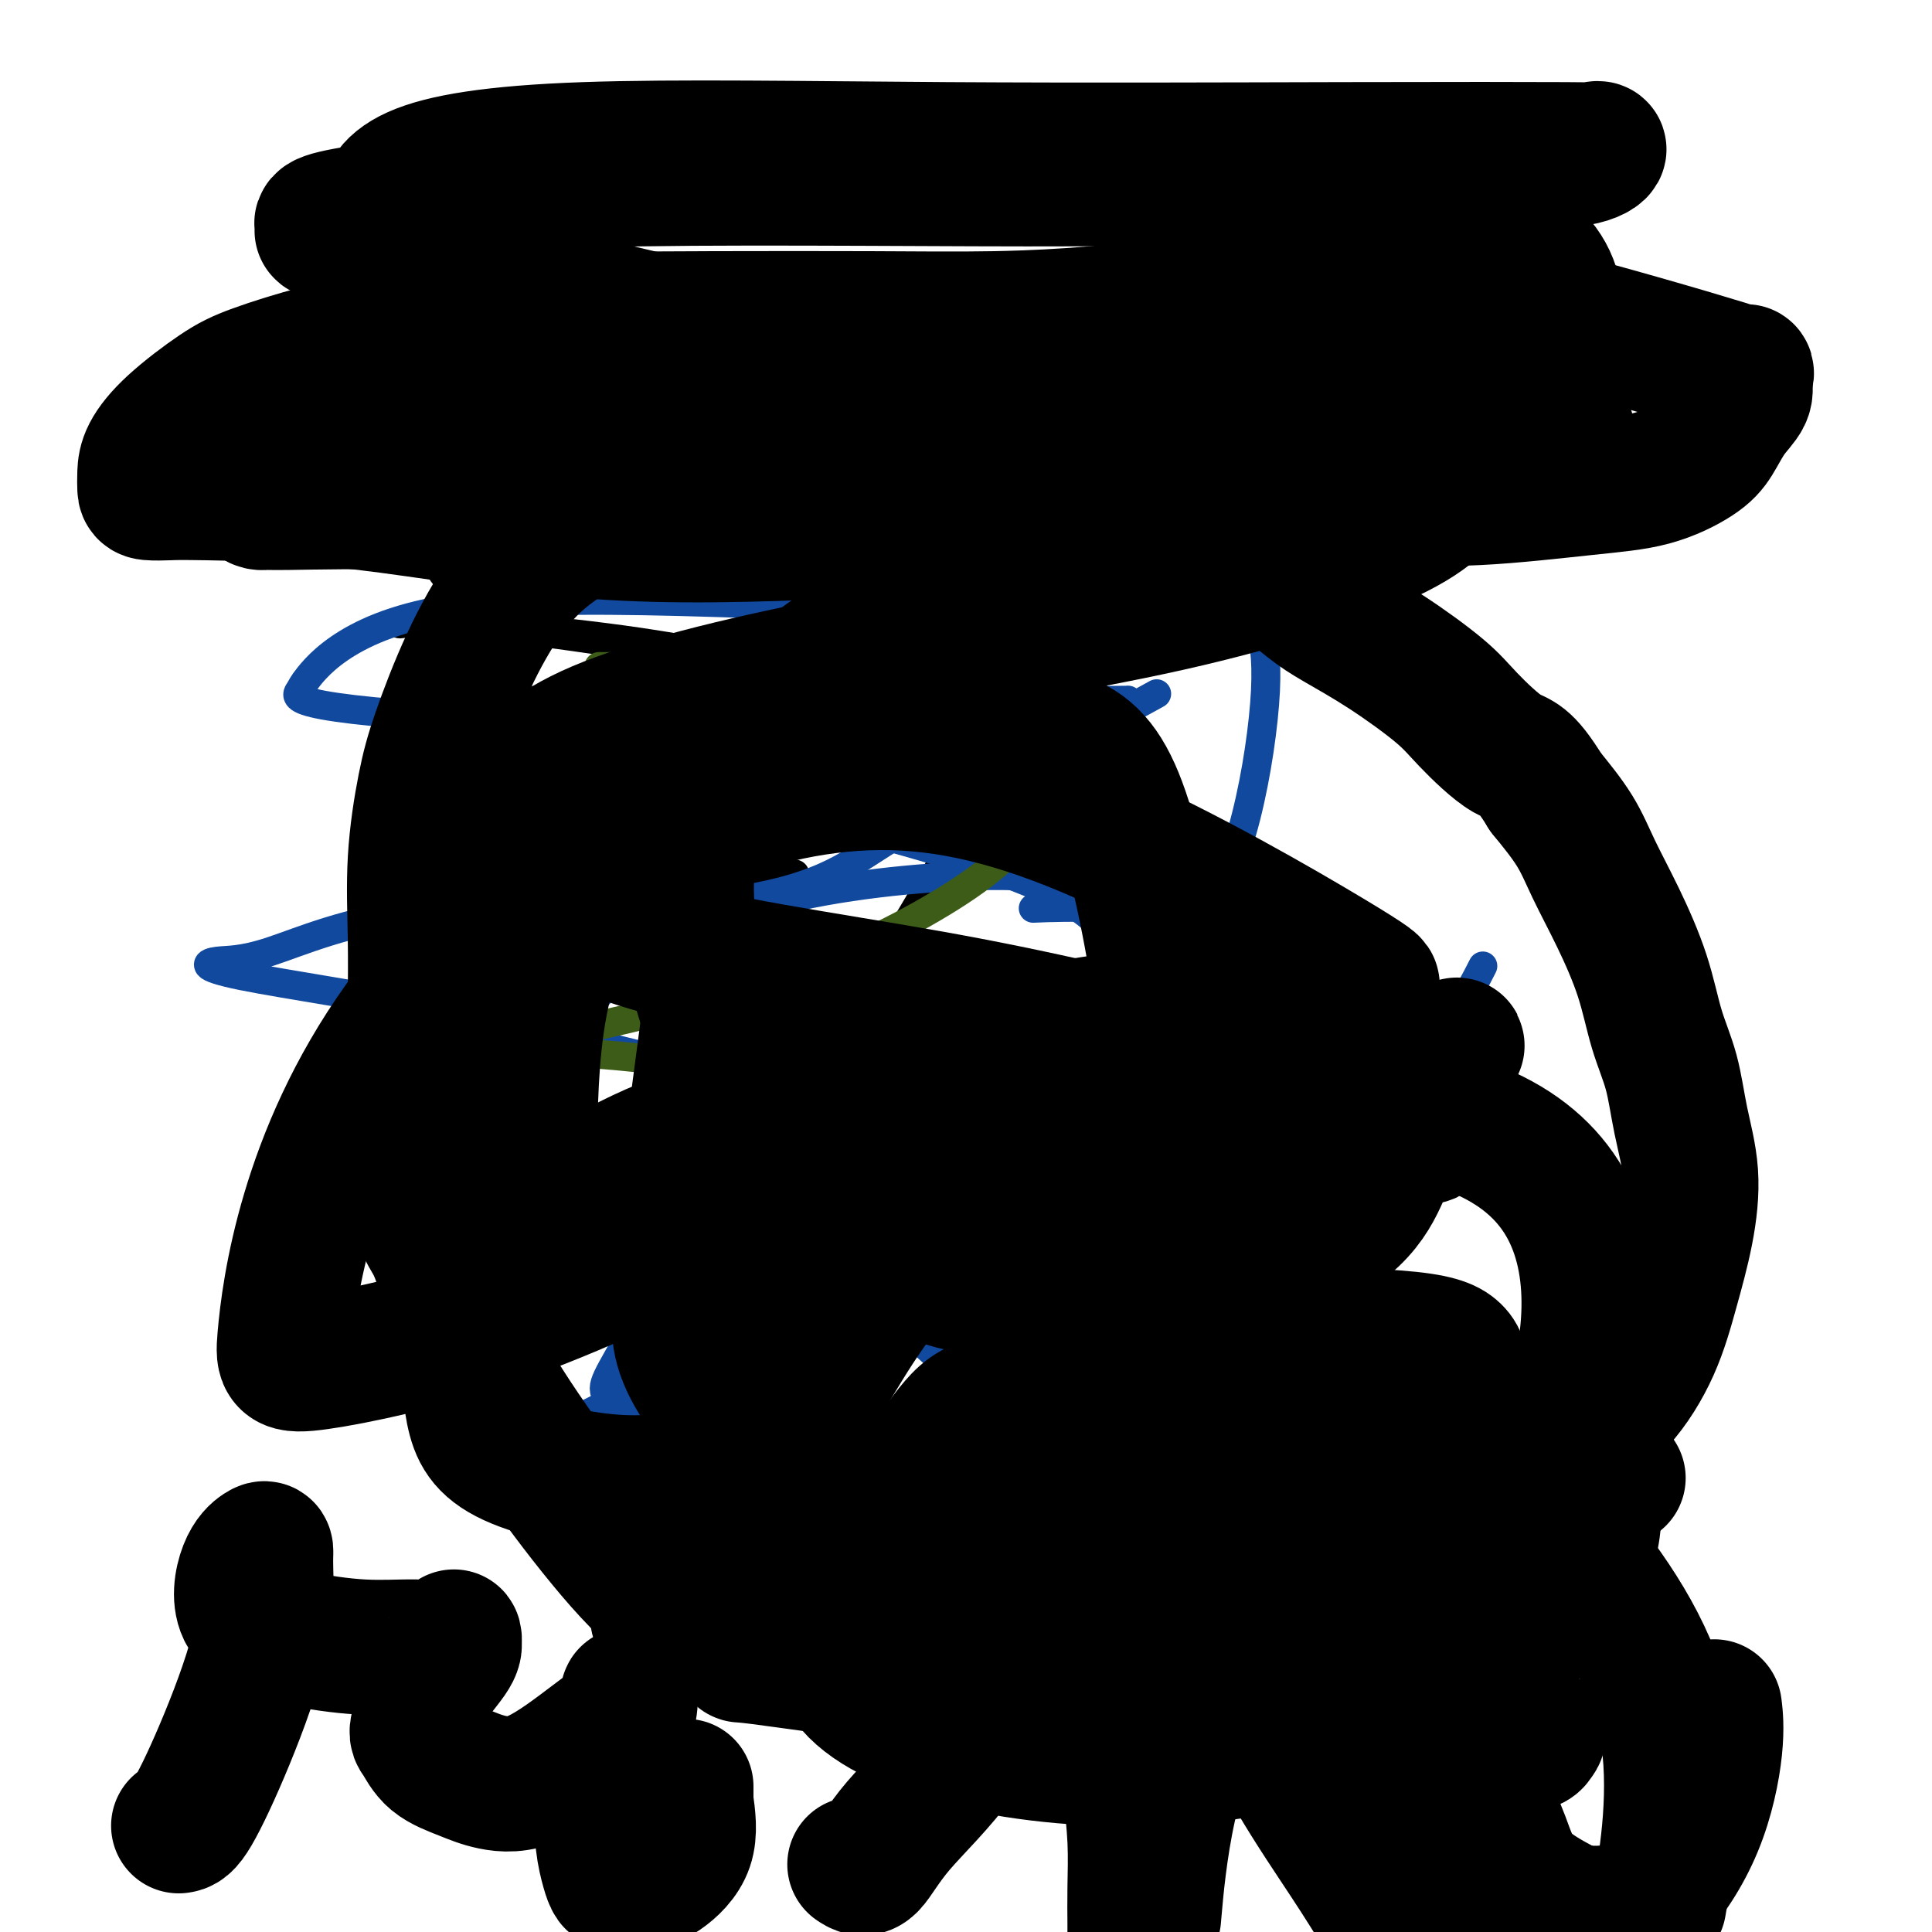 <svg viewBox='0 0 400 400' version='1.1' xmlns='http://www.w3.org/2000/svg' xmlns:xlink='http://www.w3.org/1999/xlink'><g fill='none' stroke='#000000' stroke-width='6' stroke-linecap='round' stroke-linejoin='round'><path d='M147,250c2.437,1.802 4.873,3.604 9,5c4.127,1.396 9.944,2.386 16,3c6.056,0.614 12.349,0.853 19,1c6.651,0.147 13.659,0.201 19,0c5.341,-0.201 9.015,-0.656 12,-2c2.985,-1.344 5.283,-3.577 7,-6c1.717,-2.423 2.854,-5.037 4,-8c1.146,-2.963 2.300,-6.275 3,-9c0.700,-2.725 0.944,-4.863 1,-7c0.056,-2.137 -0.078,-4.274 -1,-6c-0.922,-1.726 -2.633,-3.042 -5,-4c-2.367,-0.958 -5.391,-1.558 -10,-1c-4.609,0.558 -10.802,2.273 -16,4c-5.198,1.727 -9.399,3.465 -13,5c-3.601,1.535 -6.600,2.867 -9,4c-2.400,1.133 -4.200,2.066 -6,3'/><path d='M177,232c-7.623,2.383 -4.679,0.342 -4,-1c0.679,-1.342 -0.905,-1.983 -2,-3c-1.095,-1.017 -1.701,-2.410 -2,-3c-0.299,-0.590 -0.290,-0.378 -1,-1c-0.710,-0.622 -2.139,-2.077 -3,-3c-0.861,-0.923 -1.156,-1.314 -2,-2c-0.844,-0.686 -2.238,-1.665 -3,-3c-0.762,-1.335 -0.891,-3.024 -1,-5c-0.109,-1.976 -0.197,-4.238 0,-6c0.197,-1.762 0.679,-3.023 1,-4c0.321,-0.977 0.482,-1.670 1,-2c0.518,-0.330 1.393,-0.295 3,0c1.607,0.295 3.946,0.852 9,3c5.054,2.148 12.822,5.886 17,8c4.178,2.114 4.765,2.604 5,3c0.235,0.396 0.117,0.698 0,1'/><path d='M195,214c3.141,1.919 -0.007,0.717 -1,0c-0.993,-0.717 0.168,-0.950 -3,-4c-3.168,-3.050 -10.667,-8.919 -18,-13c-7.333,-4.081 -14.501,-6.376 -18,-8c-3.499,-1.624 -3.330,-2.579 -3,-3c0.330,-0.421 0.821,-0.308 2,-1c1.179,-0.692 3.044,-2.188 5,-3c1.956,-0.812 4.001,-0.938 5,-1c0.999,-0.062 0.953,-0.059 -3,0c-3.953,0.059 -11.812,0.175 -19,0c-7.188,-0.175 -13.706,-0.639 -16,-1c-2.294,-0.361 -0.363,-0.619 0,-2c0.363,-1.381 -0.841,-3.886 3,-7c3.841,-3.114 12.726,-6.838 21,-9c8.274,-2.162 15.935,-2.760 24,-4c8.065,-1.240 16.532,-3.120 25,-5'/><path d='M199,153c7.070,-2.618 0.245,-4.662 -12,-8c-12.245,-3.338 -29.911,-7.970 -48,-11c-18.089,-3.030 -36.600,-4.457 -46,-5c-9.400,-0.543 -9.689,-0.202 -10,0c-0.311,0.202 -0.642,0.266 1,0c1.642,-0.266 5.259,-0.864 21,1c15.741,1.864 43.607,6.188 64,10c20.393,3.812 33.314,7.113 39,9c5.686,1.887 4.136,2.360 3,3c-1.136,0.640 -1.859,1.446 -5,7c-3.141,5.554 -8.699,15.854 -14,25c-5.301,9.146 -10.346,17.136 -14,24c-3.654,6.864 -5.918,12.603 -6,16c-0.082,3.397 2.016,4.453 11,8c8.984,3.547 24.852,9.585 34,14c9.148,4.415 11.574,7.208 14,10'/><path d='M231,256c8.733,6.311 1.067,6.089 -2,6c-3.067,-0.089 -1.533,-0.044 0,0'/></g>
<g fill='none' stroke='#11499F' stroke-width='6' stroke-linecap='round' stroke-linejoin='round'><path d='M171,228c-2.534,-0.467 -5.067,-0.934 -17,-4c-11.933,-3.066 -33.265,-8.732 -54,-13c-20.735,-4.268 -40.873,-7.137 -50,-9c-9.127,-1.863 -7.244,-2.719 -5,-3c2.244,-0.281 4.851,0.013 11,-2c6.149,-2.013 15.842,-6.334 30,-8c14.158,-1.666 32.780,-0.678 47,-1c14.220,-0.322 24.038,-1.955 31,-4c6.962,-2.045 11.067,-4.501 15,-7c3.933,-2.499 7.693,-5.041 13,-8c5.307,-2.959 12.159,-6.335 21,-11c8.841,-4.665 19.669,-10.619 24,-13c4.331,-2.381 2.166,-1.191 0,0'/><path d='M217,148c0.758,-0.095 1.517,-0.189 -6,0c-7.517,0.189 -23.308,0.662 -43,1c-19.692,0.338 -43.284,0.540 -62,0c-18.716,-0.540 -32.555,-1.823 -39,-3c-6.445,-1.177 -5.497,-2.247 -5,-3c0.497,-0.753 0.541,-1.189 2,-3c1.459,-1.811 4.332,-4.996 10,-8c5.668,-3.004 14.131,-5.825 28,-7c13.869,-1.175 33.144,-0.703 54,0c20.856,0.703 43.293,1.638 61,2c17.707,0.362 30.683,0.151 37,0c6.317,-0.151 5.974,-0.241 6,0c0.026,0.241 0.421,0.813 1,3c0.579,2.187 1.341,5.988 1,13c-0.341,7.012 -1.784,17.234 -4,26c-2.216,8.766 -5.205,16.076 -14,28c-8.795,11.924 -23.398,28.462 -38,45'/><path d='M206,242c-12.394,12.864 -24.379,22.524 -33,31c-8.621,8.476 -13.879,15.768 -17,21c-3.121,5.232 -4.104,8.403 -5,11c-0.896,2.597 -1.704,4.620 -2,6c-0.296,1.380 -0.081,2.118 3,3c3.081,0.882 9.026,1.910 21,-1c11.974,-2.910 29.975,-9.757 46,-16c16.025,-6.243 30.073,-11.883 38,-17c7.927,-5.117 9.733,-9.712 9,-15c-0.733,-5.288 -4.005,-11.270 -6,-14c-1.995,-2.730 -2.713,-2.209 -3,-2c-0.287,0.209 -0.144,0.104 0,0'/><path d='M189,237c-1.523,0.308 -3.046,0.617 -8,1c-4.954,0.383 -13.340,0.841 -23,0c-9.660,-0.841 -20.596,-2.981 -29,-5c-8.404,-2.019 -14.277,-3.918 -17,-5c-2.723,-1.082 -2.296,-1.347 -1,-4c1.296,-2.653 3.460,-7.694 9,-14c5.540,-6.306 14.455,-13.878 27,-19c12.545,-5.122 28.721,-7.794 43,-9c14.279,-1.206 26.662,-0.946 37,1c10.338,1.946 18.631,5.577 26,12c7.369,6.423 13.814,15.637 18,27c4.186,11.363 6.113,24.876 6,35c-0.113,10.124 -2.268,16.858 -6,24c-3.732,7.142 -9.043,14.692 -12,18c-2.957,3.308 -3.559,2.374 -9,1c-5.441,-1.374 -15.720,-3.187 -26,-5'/><path d='M224,295c-10.349,-2.490 -18.720,-6.716 -24,-10c-5.280,-3.284 -7.467,-5.626 -9,-7c-1.533,-1.374 -2.411,-1.780 -3,-2c-0.589,-0.220 -0.890,-0.255 -1,0c-0.110,0.255 -0.030,0.799 0,1c0.030,0.201 0.008,0.057 0,0c-0.008,-0.057 -0.004,-0.029 0,0'/><path d='M115,295c0.300,0.280 0.600,0.561 4,-1c3.400,-1.561 9.899,-4.963 18,-9c8.101,-4.037 17.803,-8.708 28,-15c10.197,-6.292 20.889,-14.206 31,-21c10.111,-6.794 19.639,-12.468 26,-18c6.361,-5.532 9.554,-10.922 11,-16c1.446,-5.078 1.146,-9.844 0,-14c-1.146,-4.156 -3.139,-7.701 -7,-11c-3.861,-3.299 -9.590,-6.352 -20,-10c-10.410,-3.648 -25.499,-7.892 -39,-11c-13.501,-3.108 -25.413,-5.082 -31,-6c-5.587,-0.918 -4.848,-0.782 -4,-1c0.848,-0.218 1.805,-0.790 3,-1c1.195,-0.210 2.630,-0.056 4,-1c1.370,-0.944 2.677,-2.984 12,-5c9.323,-2.016 26.661,-4.008 44,-6'/><path d='M195,149c13.890,-1.050 26.616,-0.674 33,-1c6.384,-0.326 6.425,-1.355 6,-2c-0.425,-0.645 -1.317,-0.906 -1,-1c0.317,-0.094 1.842,-0.022 -2,0c-3.842,0.022 -13.053,-0.006 -29,0c-15.947,0.006 -38.631,0.048 -56,0c-17.369,-0.048 -29.422,-0.184 -35,0c-5.578,0.184 -4.681,0.689 -4,1c0.681,0.311 1.145,0.430 5,1c3.855,0.570 11.101,1.591 14,2c2.899,0.409 1.449,0.204 0,0'/><path d='M220,217c-3.667,1.832 -7.334,3.665 -16,7c-8.666,3.335 -22.332,8.174 -35,13c-12.668,4.826 -24.339,9.639 -36,14c-11.661,4.361 -23.312,8.269 -31,13c-7.688,4.731 -11.414,10.284 -12,16c-0.586,5.716 1.967,11.594 7,16c5.033,4.406 12.546,7.338 24,9c11.454,1.662 26.850,2.052 42,2c15.150,-0.052 30.054,-0.546 41,-2c10.946,-1.454 17.932,-3.869 21,-5c3.068,-1.131 2.216,-0.978 2,-1c-0.216,-0.022 0.205,-0.219 -1,0c-1.205,0.219 -4.034,0.852 -13,5c-8.966,4.148 -24.068,11.809 -35,18c-10.932,6.191 -17.695,10.912 -17,16c0.695,5.088 8.847,10.544 17,16'/><path d='M178,354c13.000,4.552 37.000,7.931 58,9c21.000,1.069 39.000,-0.174 48,-3c9.000,-2.826 9.000,-7.236 9,-9c0.000,-1.764 0.000,-0.882 0,0'/><path d='M276,286c1.193,-0.006 2.386,-0.012 -5,2c-7.386,2.012 -23.352,6.040 -40,9c-16.648,2.960 -33.980,4.850 -48,6c-14.020,1.150 -24.729,1.561 -34,-1c-9.271,-2.561 -17.105,-8.093 -21,-11c-3.895,-2.907 -3.852,-3.190 0,-10c3.852,-6.810 11.515,-20.145 21,-31c9.485,-10.855 20.794,-19.228 33,-26c12.206,-6.772 25.308,-11.944 36,-16c10.692,-4.056 18.973,-6.996 24,-9c5.027,-2.004 6.799,-3.074 10,-4c3.201,-0.926 7.832,-1.710 14,-2c6.168,-0.290 13.874,-0.086 17,0c3.126,0.086 1.673,0.054 1,0c-0.673,-0.054 -0.566,-0.130 0,0c0.566,0.130 1.590,0.466 -1,0c-2.590,-0.466 -8.795,-1.733 -15,-3'/><path d='M268,190c-9.452,-0.917 -25.583,-1.708 -36,-2c-10.417,-0.292 -15.119,-0.083 -17,0c-1.881,0.083 -0.940,0.042 0,0'/><path d='M307,200c-3.116,6.108 -6.232,12.216 -14,19c-7.768,6.784 -20.187,14.244 -31,21c-10.813,6.756 -20.019,12.808 -26,18c-5.981,5.192 -8.737,9.526 -8,13c0.737,3.474 4.968,6.089 16,11c11.032,4.911 28.866,12.117 36,15c7.134,2.883 3.567,1.441 0,0'/></g>
<g fill='none' stroke='#3D5C18' stroke-width='6' stroke-linecap='round' stroke-linejoin='round'><path d='M124,138c0.696,0.008 1.391,0.017 2,0c0.609,-0.017 1.131,-0.059 3,0c1.869,0.059 5.086,0.221 8,0c2.914,-0.221 5.524,-0.824 14,0c8.476,0.824 22.818,3.077 35,7c12.182,3.923 22.205,9.517 27,13c4.795,3.483 4.363,4.854 3,8c-1.363,3.146 -3.658,8.066 -11,14c-7.342,5.934 -19.730,12.883 -32,18c-12.270,5.117 -24.420,8.402 -35,11c-10.580,2.598 -19.590,4.510 -25,6c-5.410,1.490 -7.220,2.557 -8,3c-0.780,0.443 -0.529,0.263 1,0c1.529,-0.263 4.335,-0.609 14,0c9.665,0.609 26.190,2.174 43,6c16.810,3.826 33.905,9.913 51,16'/><path d='M214,240c11.311,3.834 14.089,5.418 15,6c0.911,0.582 -0.045,0.161 -3,2c-2.955,1.839 -7.911,5.936 -18,11c-10.089,5.064 -25.312,11.094 -37,15c-11.688,3.906 -19.839,5.687 -24,7c-4.161,1.313 -4.330,2.160 -3,4c1.330,1.840 4.161,4.675 7,7c2.839,2.325 5.687,4.139 20,8c14.313,3.861 40.091,9.769 58,13c17.909,3.231 27.950,3.784 33,4c5.050,0.216 5.110,0.093 5,0c-0.110,-0.093 -0.391,-0.158 -2,0c-1.609,0.158 -4.545,0.537 -12,2c-7.455,1.463 -19.430,4.009 -28,6c-8.570,1.991 -13.734,3.426 -16,4c-2.266,0.574 -1.633,0.287 -1,0'/><path d='M208,329c-8.733,2.311 -1.067,2.089 2,2c3.067,-0.089 1.533,-0.044 0,0'/></g>
<g fill='none' stroke='#000000' stroke-width='28' stroke-linecap='round' stroke-linejoin='round'><path d='M196,83c-4.438,1.134 -8.876,2.269 -13,3c-4.124,0.731 -7.933,1.060 -12,2c-4.067,0.940 -8.391,2.492 -13,4c-4.609,1.508 -9.504,2.974 -13,4c-3.496,1.026 -5.595,1.614 -8,3c-2.405,1.386 -5.116,3.572 -9,6c-3.884,2.428 -8.941,5.100 -13,8c-4.059,2.900 -7.120,6.028 -10,10c-2.880,3.972 -5.581,8.786 -8,14c-2.419,5.214 -4.557,10.827 -6,15c-1.443,4.173 -2.190,6.907 -3,11c-0.810,4.093 -1.681,9.544 -2,15c-0.319,5.456 -0.086,10.916 0,16c0.086,5.084 0.023,9.792 0,14c-0.023,4.208 -0.007,7.917 0,13c0.007,5.083 0.003,11.542 0,18'/><path d='M86,239c0.331,15.193 2.158,15.176 4,19c1.842,3.824 3.697,11.488 7,19c3.303,7.512 8.053,14.870 13,22c4.947,7.130 10.090,14.030 15,20c4.910,5.970 9.585,11.010 15,15c5.415,3.990 11.568,6.929 13,8c1.432,1.071 -1.858,0.272 4,1c5.858,0.728 20.865,2.982 31,4c10.135,1.018 15.398,0.800 22,0c6.602,-0.800 14.544,-2.182 20,-3c5.456,-0.818 8.427,-1.070 12,-2c3.573,-0.930 7.747,-2.536 11,-4c3.253,-1.464 5.583,-2.784 9,-5c3.417,-2.216 7.920,-5.327 12,-8c4.080,-2.673 7.737,-4.906 12,-7c4.263,-2.094 9.131,-4.047 14,-6'/><path d='M300,312c11.214,-5.531 10.250,-4.358 12,-5c1.750,-0.642 6.215,-3.100 9,-5c2.785,-1.900 3.891,-3.241 6,-5c2.109,-1.759 5.222,-3.936 8,-7c2.778,-3.064 5.222,-7.015 7,-11c1.778,-3.985 2.892,-8.005 4,-12c1.108,-3.995 2.211,-7.964 3,-12c0.789,-4.036 1.266,-8.139 1,-12c-0.266,-3.861 -1.273,-7.481 -2,-11c-0.727,-3.519 -1.174,-6.939 -2,-10c-0.826,-3.061 -2.032,-5.765 -3,-9c-0.968,-3.235 -1.699,-7.002 -3,-11c-1.301,-3.998 -3.174,-8.226 -5,-12c-1.826,-3.774 -3.607,-7.093 -5,-10c-1.393,-2.907 -2.398,-5.402 -4,-8c-1.602,-2.598 -3.801,-5.299 -6,-8'/><path d='M320,164c-4.480,-7.335 -5.681,-6.671 -8,-8c-2.319,-1.329 -5.755,-4.650 -8,-7c-2.245,-2.350 -3.300,-3.730 -6,-6c-2.700,-2.270 -7.046,-5.428 -11,-8c-3.954,-2.572 -7.515,-4.556 -10,-6c-2.485,-1.444 -3.894,-2.349 -6,-4c-2.106,-1.651 -4.908,-4.048 -8,-6c-3.092,-1.952 -6.475,-3.460 -9,-5c-2.525,-1.540 -4.191,-3.113 -6,-4c-1.809,-0.887 -3.761,-1.089 -6,-2c-2.239,-0.911 -4.766,-2.531 -7,-4c-2.234,-1.469 -4.176,-2.786 -6,-4c-1.824,-1.214 -3.530,-2.325 -6,-3c-2.470,-0.675 -5.703,-0.912 -9,-1c-3.297,-0.088 -6.656,-0.025 -10,0c-3.344,0.025 -6.672,0.013 -10,0'/><path d='M194,96c-6.649,-0.155 -8.772,-0.041 -12,0c-3.228,0.041 -7.561,0.011 -11,0c-3.439,-0.011 -5.982,-0.003 -7,0c-1.018,0.003 -0.509,0.002 0,0'/><path d='M117,79c0.620,0.083 1.239,0.166 3,0c1.761,-0.166 4.662,-0.583 8,-1c3.338,-0.417 7.113,-0.836 14,0c6.887,0.836 16.887,2.928 28,5c11.113,2.072 23.338,4.124 33,6c9.662,1.876 16.760,3.576 24,5c7.240,1.424 14.623,2.571 22,4c7.377,1.429 14.749,3.139 21,4c6.251,0.861 11.383,0.874 17,1c5.617,0.126 11.721,0.366 19,0c7.279,-0.366 15.734,-1.339 22,-2c6.266,-0.661 10.341,-1.009 14,-2c3.659,-0.991 6.900,-2.625 9,-4c2.100,-1.375 3.058,-2.492 4,-4c0.942,-1.508 1.869,-3.406 3,-5c1.131,-1.594 2.466,-2.884 3,-4c0.534,-1.116 0.267,-2.058 0,-3'/><path d='M361,79c0.993,-2.310 0.476,-2.084 0,-2c-0.476,0.084 -0.913,0.026 -1,0c-0.087,-0.026 0.174,-0.021 -3,-1c-3.174,-0.979 -9.783,-2.942 -17,-5c-7.217,-2.058 -15.040,-4.211 -22,-6c-6.960,-1.789 -13.056,-3.214 -19,-4c-5.944,-0.786 -11.737,-0.933 -17,-1c-5.263,-0.067 -9.997,-0.054 -14,0c-4.003,0.054 -7.275,0.148 -10,0c-2.725,-0.148 -4.903,-0.537 -8,0c-3.097,0.537 -7.112,2.000 -11,3c-3.888,1.000 -7.651,1.536 -13,2c-5.349,0.464 -12.286,0.856 -20,1c-7.714,0.144 -16.204,0.041 -26,0c-9.796,-0.041 -20.898,-0.021 -32,0'/><path d='M148,66c-18.180,0.134 -24.630,-0.032 -31,0c-6.370,0.032 -12.660,0.263 -19,1c-6.340,0.737 -12.729,1.980 -18,3c-5.271,1.020 -9.423,1.816 -14,3c-4.577,1.184 -9.580,2.757 -13,4c-3.420,1.243 -5.256,2.158 -8,4c-2.744,1.842 -6.395,4.613 -9,7c-2.605,2.387 -4.163,4.391 -5,6c-0.837,1.609 -0.952,2.823 -1,4c-0.048,1.177 -0.029,2.317 0,3c0.029,0.683 0.066,0.909 1,1c0.934,0.091 2.764,0.046 4,0c1.236,-0.046 1.878,-0.095 8,0c6.122,0.095 17.725,0.333 32,2c14.275,1.667 31.221,4.762 48,6c16.779,1.238 33.389,0.619 50,0'/><path d='M173,110c14.632,-0.040 26.212,-0.139 34,0c7.788,0.139 11.785,0.515 18,0c6.215,-0.515 14.648,-1.922 21,-3c6.352,-1.078 10.622,-1.829 17,-2c6.378,-0.171 14.863,0.238 21,0c6.137,-0.238 9.924,-1.121 13,-2c3.076,-0.879 5.441,-1.752 8,-3c2.559,-1.248 5.313,-2.870 8,-4c2.687,-1.130 5.306,-1.767 7,-3c1.694,-1.233 2.462,-3.062 3,-4c0.538,-0.938 0.844,-0.986 1,-1c0.156,-0.014 0.161,0.007 0,0c-0.161,-0.007 -0.486,-0.043 -1,0c-0.514,0.043 -1.215,0.165 -6,-1c-4.785,-1.165 -13.653,-3.619 -25,-6c-11.347,-2.381 -25.174,-4.691 -39,-7'/><path d='M253,74c-18.217,-2.710 -28.758,-1.984 -38,-2c-9.242,-0.016 -17.183,-0.774 -27,0c-9.817,0.774 -21.510,3.081 -32,5c-10.490,1.919 -19.779,3.452 -27,5c-7.221,1.548 -12.375,3.112 -18,4c-5.625,0.888 -11.720,1.099 -18,2c-6.280,0.901 -12.743,2.490 -19,4c-6.257,1.510 -12.306,2.939 -16,5c-3.694,2.061 -5.031,4.754 -5,6c0.031,1.246 1.432,1.045 2,1c0.568,-0.045 0.303,0.065 5,0c4.697,-0.065 14.355,-0.305 28,0c13.645,0.305 31.276,1.154 49,0c17.724,-1.154 35.541,-4.311 50,-7c14.459,-2.689 25.560,-4.911 33,-7c7.440,-2.089 11.220,-4.044 15,-6'/><path d='M235,84c8.420,-2.468 5.469,-2.139 4,-2c-1.469,0.139 -1.456,0.088 -1,0c0.456,-0.088 1.354,-0.211 -1,0c-2.354,0.211 -7.960,0.757 -19,1c-11.040,0.243 -27.515,0.181 -41,1c-13.485,0.819 -23.980,2.517 -32,5c-8.020,2.483 -13.565,5.752 -19,9c-5.435,3.248 -10.759,6.475 -15,9c-4.241,2.525 -7.398,4.348 -9,5c-1.602,0.652 -1.648,0.132 -1,0c0.648,-0.132 1.991,0.122 3,0c1.009,-0.122 1.683,-0.620 3,-2c1.317,-1.380 3.278,-3.641 4,-5c0.722,-1.359 0.206,-1.817 0,-2c-0.206,-0.183 -0.103,-0.092 0,0'/><path d='M37,378c0.680,-0.101 1.359,-0.202 3,-3c1.641,-2.798 4.242,-8.293 7,-15c2.758,-6.707 5.672,-14.627 7,-21c1.328,-6.373 1.071,-11.199 1,-14c-0.071,-2.801 0.046,-3.579 0,-4c-0.046,-0.421 -0.253,-0.487 -1,0c-0.747,0.487 -2.033,1.527 -3,4c-0.967,2.473 -1.614,6.378 0,9c1.614,2.622 5.490,3.962 10,5c4.510,1.038 9.653,1.773 14,2c4.347,0.227 7.898,-0.053 11,0c3.102,0.053 5.756,0.438 7,0c1.244,-0.438 1.079,-1.700 1,-2c-0.079,-0.300 -0.073,0.363 0,1c0.073,0.637 0.212,1.248 -1,3c-1.212,1.752 -3.775,4.643 -5,7c-1.225,2.357 -1.113,4.178 -1,6'/><path d='M87,356c-1.031,3.025 -0.610,3.086 0,4c0.610,0.914 1.409,2.679 3,4c1.591,1.321 3.972,2.198 6,3c2.028,0.802 3.701,1.528 6,2c2.299,0.472 5.224,0.691 9,-1c3.776,-1.691 8.404,-5.292 12,-8c3.596,-2.708 6.161,-4.523 7,-6c0.839,-1.477 -0.048,-2.617 0,-3c0.048,-0.383 1.029,-0.011 0,4c-1.029,4.011 -4.070,11.660 -5,18c-0.930,6.340 0.249,11.372 1,14c0.751,2.628 1.074,2.853 2,3c0.926,0.147 2.454,0.215 4,0c1.546,-0.215 3.108,-0.712 5,-2c1.892,-1.288 4.112,-3.368 5,-6c0.888,-2.632 0.444,-5.816 0,-9'/><path d='M142,373c0.000,-2.067 0.000,-2.733 0,-3c0.000,-0.267 0.000,-0.133 0,0'/><path d='M166,263c0.030,-0.113 0.060,-0.226 0,0c-0.060,0.226 -0.208,0.792 0,1c0.208,0.208 0.774,0.060 1,0c0.226,-0.060 0.113,-0.030 0,0'/><path d='M177,386c0.894,0.598 1.787,1.195 3,0c1.213,-1.195 2.745,-4.184 6,-8c3.255,-3.816 8.235,-8.460 13,-15c4.765,-6.540 9.317,-14.977 14,-23c4.683,-8.023 9.496,-15.634 13,-21c3.504,-5.366 5.698,-8.488 7,-10c1.302,-1.512 1.711,-1.413 2,-2c0.289,-0.587 0.460,-1.859 0,1c-0.460,2.859 -1.549,9.847 -2,18c-0.451,8.153 -0.265,17.469 0,25c0.265,7.531 0.607,13.278 1,18c0.393,4.722 0.837,8.420 1,12c0.163,3.580 0.044,7.041 0,10c-0.044,2.959 -0.013,5.417 0,7c0.013,1.583 0.006,2.292 0,3'/><path d='M239,395c-0.154,1.761 -0.308,3.521 0,0c0.308,-3.521 1.078,-12.325 3,-21c1.922,-8.675 4.998,-17.221 8,-24c3.002,-6.779 5.932,-11.792 9,-16c3.068,-4.208 6.275,-7.612 10,-10c3.725,-2.388 7.970,-3.759 11,-5c3.030,-1.241 4.847,-2.353 6,-3c1.153,-0.647 1.642,-0.830 3,0c1.358,0.830 3.584,2.672 6,6c2.416,3.328 5.023,8.140 7,13c1.977,4.860 3.323,9.767 4,14c0.677,4.233 0.683,7.793 1,11c0.317,3.207 0.944,6.061 1,8c0.056,1.939 -0.459,2.963 0,5c0.459,2.037 1.893,5.087 3,8c1.107,2.913 1.888,5.689 4,8c2.112,2.311 5.556,4.155 9,6'/><path d='M324,395c3.014,1.230 6.047,1.306 9,1c2.953,-0.306 5.824,-0.994 9,-4c3.176,-3.006 6.655,-8.332 9,-14c2.345,-5.668 3.554,-11.680 4,-16c0.446,-4.320 0.127,-6.949 0,-8c-0.127,-1.051 -0.064,-0.526 0,0'/><path d='M163,246c-5.377,2.576 -10.754,5.152 -21,10c-10.246,4.848 -25.362,11.968 -40,17c-14.638,5.032 -28.799,7.978 -36,9c-7.201,1.022 -7.441,0.122 -7,-5c0.441,-5.122 1.562,-14.467 5,-26c3.438,-11.533 9.193,-25.256 19,-39c9.807,-13.744 23.666,-27.511 38,-37c14.334,-9.489 29.143,-14.701 44,-18c14.857,-3.299 29.761,-4.684 40,-5c10.239,-0.316 15.814,0.436 20,4c4.186,3.564 6.982,9.939 10,22c3.018,12.061 6.259,29.806 7,44c0.741,14.194 -1.018,24.835 -7,32c-5.982,7.165 -16.187,10.852 -25,12c-8.813,1.148 -16.232,-0.243 -25,-7c-8.768,-6.757 -18.884,-18.878 -29,-31'/><path d='M156,228c-7.360,-10.644 -11.260,-21.753 -13,-33c-1.740,-11.247 -1.322,-22.633 4,-33c5.322,-10.367 15.546,-19.715 26,-27c10.454,-7.285 21.139,-12.507 34,-18c12.861,-5.493 27.899,-11.256 42,-15c14.101,-3.744 27.263,-5.467 37,-8c9.737,-2.533 16.047,-5.876 21,-9c4.953,-3.124 8.550,-6.029 11,-9c2.450,-2.971 3.753,-6.007 4,-10c0.247,-3.993 -0.561,-8.943 -5,-13c-4.439,-4.057 -12.508,-7.223 -23,-10c-10.492,-2.777 -23.405,-5.167 -33,-6c-9.595,-0.833 -15.871,-0.110 -39,0c-23.129,0.110 -63.112,-0.393 -89,0c-25.888,0.393 -37.682,1.684 -45,3c-7.318,1.316 -10.159,2.658 -13,4'/><path d='M75,44c-10.621,1.658 -8.175,2.305 -8,3c0.175,0.695 -1.922,1.440 3,0c4.922,-1.440 16.864,-5.063 35,-8c18.136,-2.937 42.466,-5.187 68,-6c25.534,-0.813 52.272,-0.190 75,0c22.728,0.190 41.445,-0.054 54,0c12.555,0.054 18.948,0.407 23,0c4.052,-0.407 5.764,-1.572 6,-2c0.236,-0.428 -1.004,-0.118 -1,0c0.004,0.118 1.253,0.043 -6,0c-7.253,-0.043 -23.007,-0.056 -46,0c-22.993,0.056 -53.225,0.181 -82,0c-28.775,-0.181 -56.094,-0.667 -75,0c-18.906,0.667 -29.398,2.487 -35,5c-5.602,2.513 -6.315,5.718 -6,8c0.315,2.282 1.657,3.641 3,5'/><path d='M83,49c4.271,2.738 13.448,7.085 31,12c17.552,4.915 43.479,10.400 72,16c28.521,5.600 59.634,11.316 80,15c20.366,3.684 29.983,5.336 34,6c4.017,0.664 2.432,0.338 1,2c-1.432,1.662 -2.712,5.311 -12,10c-9.288,4.689 -26.584,10.418 -47,15c-20.416,4.582 -43.953,8.017 -65,12c-21.047,3.983 -39.605,8.512 -51,13c-11.395,4.488 -15.628,8.934 -18,13c-2.372,4.066 -2.883,7.754 -3,11c-0.117,3.246 0.159,6.052 5,10c4.841,3.948 14.246,9.038 30,13c15.754,3.962 37.857,6.798 60,11c22.143,4.202 44.327,9.772 59,14c14.673,4.228 21.837,7.114 29,10'/><path d='M288,232c14.260,4.179 5.910,2.628 2,5c-3.910,2.372 -3.381,8.669 -10,15c-6.619,6.331 -20.387,12.697 -34,20c-13.613,7.303 -27.071,15.545 -38,22c-10.929,6.455 -19.330,11.125 -26,15c-6.670,3.875 -11.608,6.955 -16,9c-4.392,2.045 -8.237,3.054 -10,4c-1.763,0.946 -1.445,1.829 -1,2c0.445,0.171 1.017,-0.370 8,0c6.983,0.370 20.378,1.651 44,6c23.622,4.349 57.473,11.767 78,17c20.527,5.233 27.732,8.281 31,10c3.268,1.719 2.599,2.110 2,3c-0.599,0.890 -1.130,2.280 -13,-1c-11.870,-3.280 -35.080,-11.229 -56,-21c-20.920,-9.771 -39.548,-21.363 -47,-26c-7.452,-4.637 -3.726,-2.318 0,0'/><path d='M149,246c-0.523,0.353 -1.046,0.707 4,4c5.046,3.293 15.662,9.527 24,12c8.338,2.473 14.398,1.185 20,1c5.602,-0.185 10.746,0.732 16,-1c5.254,-1.732 10.617,-6.112 14,-10c3.383,-3.888 4.786,-7.284 6,-11c1.214,-3.716 2.240,-7.752 2,-10c-0.240,-2.248 -1.747,-2.708 -4,-4c-2.253,-1.292 -5.251,-3.416 -15,-2c-9.749,1.416 -26.249,6.373 -39,11c-12.751,4.627 -21.751,8.924 -27,14c-5.249,5.076 -6.745,10.932 -8,16c-1.255,5.068 -2.267,9.350 0,15c2.267,5.650 7.814,12.669 15,18c7.186,5.331 16.012,8.974 29,12c12.988,3.026 30.140,5.436 45,5c14.860,-0.436 27.430,-3.718 40,-7'/><path d='M271,309c11.203,-2.932 19.211,-6.761 24,-11c4.789,-4.239 6.359,-8.889 7,-12c0.641,-3.111 0.355,-4.684 -1,-6c-1.355,-1.316 -3.777,-2.376 -12,-3c-8.223,-0.624 -22.248,-0.814 -39,3c-16.752,3.814 -36.232,11.631 -48,18c-11.768,6.369 -15.824,11.289 -20,18c-4.176,6.711 -8.471,15.214 -9,22c-0.529,6.786 2.709,11.853 10,16c7.291,4.147 18.637,7.372 32,9c13.363,1.628 28.744,1.660 44,-1c15.256,-2.660 30.388,-8.012 42,-14c11.612,-5.988 19.703,-12.612 24,-19c4.297,-6.388 4.799,-12.539 5,-15c0.201,-2.461 0.100,-1.230 0,0'/><path d='M249,295c-0.476,-0.065 -0.952,-0.131 0,9c0.952,9.131 3.333,27.458 9,43c5.667,15.542 14.619,28.298 21,38c6.381,9.702 10.190,16.351 14,23'/><path d='M335,306c-1.615,-0.507 -3.231,-1.014 -13,-3c-9.769,-1.986 -27.692,-5.451 -44,-8c-16.308,-2.549 -31.002,-4.182 -43,-5c-11.998,-0.818 -21.299,-0.820 -27,0c-5.701,0.820 -7.802,2.464 -10,5c-2.198,2.536 -4.491,5.965 -7,10c-2.509,4.035 -5.232,8.677 -9,12c-3.768,3.323 -8.581,5.328 -15,8c-6.419,2.672 -14.445,6.011 -19,8c-4.555,1.989 -5.638,2.629 -7,3c-1.362,0.371 -3.003,0.472 -4,0c-0.997,-0.472 -1.350,-1.516 0,-8c1.350,-6.484 4.403,-18.408 10,-29c5.597,-10.592 13.738,-19.852 25,-27c11.262,-7.148 25.646,-12.185 38,-14c12.354,-1.815 22.677,-0.407 33,1'/><path d='M243,259c7.960,-0.120 11.360,-0.919 17,11c5.640,11.919 13.518,36.555 18,54c4.482,17.445 5.566,27.699 8,40c2.434,12.301 6.217,26.651 10,41'/><path d='M344,391c-0.506,2.955 -1.011,5.911 0,0c1.011,-5.911 3.540,-20.688 1,-34c-2.540,-13.312 -10.149,-25.159 -19,-36c-8.851,-10.841 -18.943,-20.675 -30,-27c-11.057,-6.325 -23.080,-9.141 -35,-9c-11.920,0.141 -23.739,3.239 -36,8c-12.261,4.761 -24.965,11.185 -35,16c-10.035,4.815 -17.400,8.022 -22,10c-4.600,1.978 -6.435,2.728 -8,2c-1.565,-0.728 -2.862,-2.934 -5,-9c-2.138,-6.066 -5.119,-15.993 -6,-25c-0.881,-9.007 0.337,-17.093 4,-24c3.663,-6.907 9.772,-12.635 20,-17c10.228,-4.365 24.577,-7.366 40,-5c15.423,2.366 31.922,10.098 47,20c15.078,9.902 28.737,21.972 37,30c8.263,8.028 11.132,12.014 14,16'/><path d='M311,307c2.615,2.970 2.153,2.397 4,0c1.847,-2.397 6.003,-6.616 9,-13c2.997,-6.384 4.835,-14.931 5,-23c0.165,-8.069 -1.341,-15.659 -5,-22c-3.659,-6.341 -9.469,-11.435 -18,-15c-8.531,-3.565 -19.784,-5.603 -34,-6c-14.216,-0.397 -31.396,0.847 -47,7c-15.604,6.153 -29.632,17.216 -39,28c-9.368,10.784 -14.075,21.288 -19,28c-4.925,6.712 -10.067,9.632 -16,12c-5.933,2.368 -12.658,4.184 -21,4c-8.342,-0.184 -18.302,-2.367 -24,-5c-5.698,-2.633 -7.136,-5.716 -8,-10c-0.864,-4.284 -1.156,-9.769 2,-18c3.156,-8.231 9.759,-19.209 20,-27c10.241,-7.791 24.121,-12.396 38,-17'/><path d='M158,230c13.932,-4.106 29.761,-5.871 46,-5c16.239,0.871 32.889,4.378 46,7c13.111,2.622 22.684,4.360 27,5c4.316,0.640 3.376,0.183 3,0c-0.376,-0.183 -0.188,-0.091 0,0'/><path d='M261,211c-9.848,-0.694 -19.697,-1.387 -35,1c-15.303,2.387 -36.061,7.855 -51,13c-14.939,5.145 -24.058,9.968 -32,14c-7.942,4.032 -14.707,7.274 -20,9c-5.293,1.726 -9.114,1.937 -11,2c-1.886,0.063 -1.837,-0.021 -2,-4c-0.163,-3.979 -0.538,-11.854 0,-22c0.538,-10.146 1.987,-22.565 7,-32c5.013,-9.435 13.588,-15.887 25,-21c11.412,-5.113 25.660,-8.887 40,-9c14.340,-0.113 28.772,3.434 46,11c17.228,7.566 37.254,19.153 47,25c9.746,5.847 9.213,5.956 9,6c-0.213,0.044 -0.107,0.022 0,0'/><path d='M301,217c0.723,-0.528 1.446,-1.056 -1,0c-2.446,1.056 -8.062,3.695 -20,7c-11.938,3.305 -30.200,7.277 -47,12c-16.800,4.723 -32.140,10.196 -47,15c-14.860,4.804 -29.241,8.937 -37,12c-7.759,3.063 -8.897,5.055 -8,-5c0.897,-10.055 3.828,-32.159 5,-41c1.172,-8.841 0.586,-4.421 0,0'/></g>
</svg>